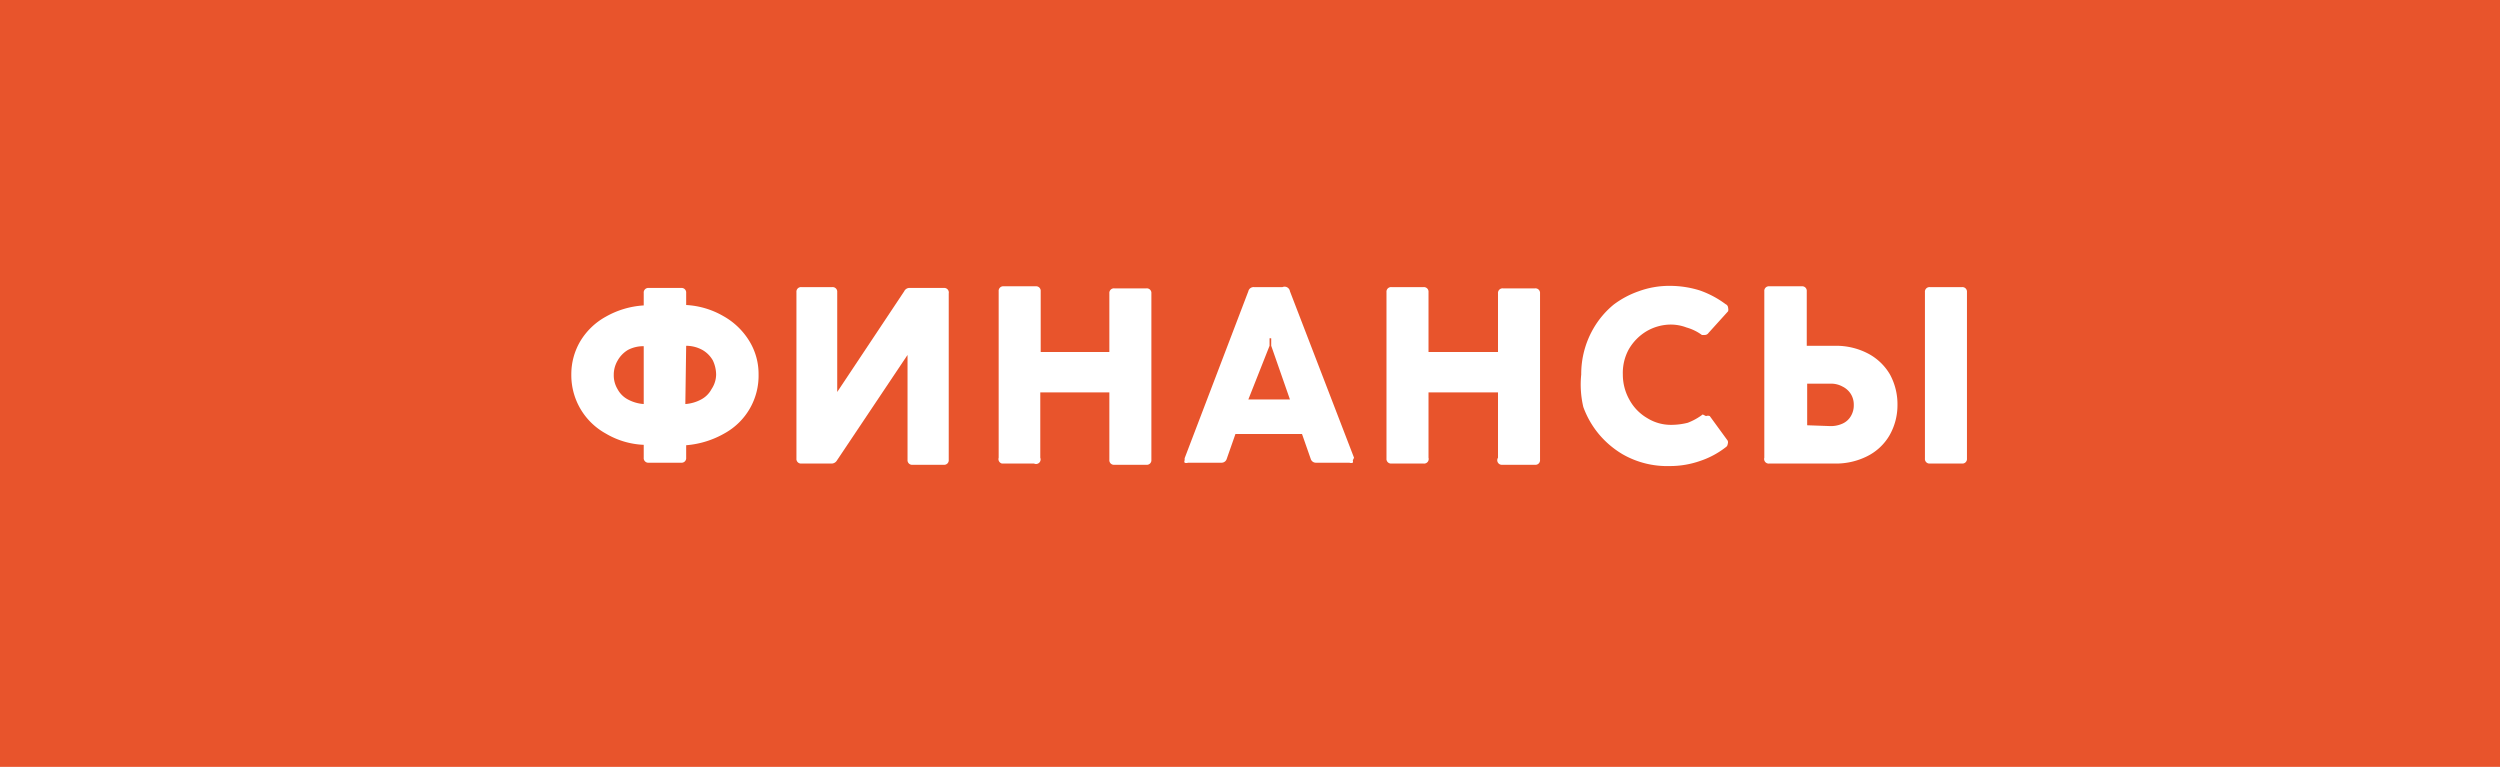 <?xml version="1.0" encoding="UTF-8"?> <svg xmlns="http://www.w3.org/2000/svg" viewBox="0 0 60.08 18.43"> <defs> <style>.cls-1{fill:#e8542c;}.cls-2{fill:#fff;}</style> </defs> <g id="Layer_2" data-name="Layer 2"> <g id="design"> <rect class="cls-1" width="60.08" height="18.43"></rect> <path class="cls-2" d="M15.47,11v-.31a1.94,1.94,0,0,1-.91-.27A1.6,1.6,0,0,1,13.73,9a1.56,1.56,0,0,1,.21-.79,1.63,1.63,0,0,1,.62-.6,2.1,2.1,0,0,1,.91-.27v-.3a.11.11,0,0,1,.12-.12h.78a.11.11,0,0,1,.12.12v.29a2,2,0,0,1,.9.27,1.7,1.7,0,0,1,.62.6,1.51,1.51,0,0,1,.22.8,1.58,1.58,0,0,1-.81,1.41,2.21,2.21,0,0,1-.93.29V11a.11.11,0,0,1-.12.12h-.78A.11.11,0,0,1,15.47,11Zm0-2.68a.79.79,0,0,0-.38.09.69.69,0,0,0-.25.26.67.67,0,0,0-.09.34.64.64,0,0,0,.09.34.6.6,0,0,0,.25.25.94.94,0,0,0,.38.11Zm1,1.39a.94.94,0,0,0,.38-.11.6.6,0,0,0,.25-.25A.64.64,0,0,0,17.21,9a.81.81,0,0,0-.08-.34.67.67,0,0,0-.25-.25.81.81,0,0,0-.39-.1Z"></path> <path class="cls-2" d="M22.8,7.05v4a.11.11,0,0,1-.12.12h-.75a.11.11,0,0,1-.12-.12V8.53l-1.7,2.54a.15.15,0,0,1-.14.07h-.71a.11.11,0,0,1-.12-.12v-4a.11.11,0,0,1,.12-.12H20a.11.11,0,0,1,.12.12V9.42L21.73,7a.14.14,0,0,1,.14-.08h.81A.11.11,0,0,1,22.8,7.05Z"></path> <path class="cls-2" d="M24.85,11.14h-.77A.11.11,0,0,1,24,11v-4a.11.11,0,0,1,.12-.12h.77a.11.11,0,0,1,.12.12V8.46h1.65V7.05a.11.11,0,0,1,.12-.12h.77a.11.11,0,0,1,.12.12v4a.11.11,0,0,1-.12.12h-.77a.11.11,0,0,1-.12-.12V9.43H25V11A.11.11,0,0,1,24.85,11.14Z"></path> <path class="cls-2" d="M32.51,11.06a.09.09,0,0,1,0,.06.11.11,0,0,1-.08,0h-.8a.13.13,0,0,1-.13-.09l-.21-.6H29.69l-.21.6a.13.13,0,0,1-.13.09h-.8a.11.11,0,0,1-.08,0,.06.06,0,0,1,0-.06.43.43,0,0,1,0-.05L30,7a.13.13,0,0,1,.14-.1h.68A.13.13,0,0,1,31,7l1.54,4A.43.43,0,0,1,32.51,11.06Zm-2-2.93,0,.18L30,9.6h1l-.45-1.29,0-.18Z"></path> <path class="cls-2" d="M34.21,11.14h-.77a.11.11,0,0,1-.12-.12v-4a.11.11,0,0,1,.12-.12h.77a.11.11,0,0,1,.12.12V8.46H36V7.05a.11.11,0,0,1,.12-.12h.77a.11.11,0,0,1,.12.12v4a.11.11,0,0,1-.12.12H36.1A.11.11,0,0,1,36,11V9.43H34.33V11A.11.11,0,0,1,34.21,11.14Z"></path> <path class="cls-2" d="M39,10.92a2.21,2.21,0,0,1-.57-.48,2.18,2.18,0,0,1-.38-.66A2.36,2.36,0,0,1,38,9a2.18,2.18,0,0,1,.29-1.1,2.1,2.1,0,0,1,.49-.58A2.2,2.2,0,0,1,39.38,7a2.13,2.13,0,0,1,.76-.13,2.4,2.4,0,0,1,.71.11,2.3,2.3,0,0,1,.62.33.1.1,0,0,1,.06.09.16.16,0,0,1,0,.08L41.06,8a.11.11,0,0,1-.09.05l-.07,0a1.16,1.16,0,0,0-.37-.18,1.07,1.07,0,0,0-.39-.07,1.17,1.17,0,0,0-.57.16,1.21,1.21,0,0,0-.43.44A1.18,1.18,0,0,0,39,9a1.23,1.23,0,0,0,.16.61,1.14,1.14,0,0,0,.43.44,1.07,1.07,0,0,0,.57.16,1.62,1.62,0,0,0,.4-.05,1.46,1.46,0,0,0,.36-.2L41,10a.11.11,0,0,1,.09,0l.43.59a.11.11,0,0,1,0,.08s0,.05-.05.08a2.06,2.06,0,0,1-.62.33,2.18,2.18,0,0,1-.72.12A2.15,2.15,0,0,1,39,10.92Z"></path> <path class="cls-2" d="M42.52,11.14A.11.11,0,0,1,42.4,11v-4a.11.11,0,0,1,.12-.12h.78a.11.11,0,0,1,.12.12V8.31h.69a1.65,1.65,0,0,1,.79.19,1.32,1.32,0,0,1,.52.5,1.5,1.5,0,0,1,.18.74,1.46,1.46,0,0,1-.19.72,1.28,1.28,0,0,1-.53.5,1.67,1.67,0,0,1-.79.18Zm1.47-.9a.68.68,0,0,0,.29-.06.44.44,0,0,0,.2-.18.5.5,0,0,0,.07-.27.48.48,0,0,0-.07-.26.49.49,0,0,0-.2-.18A.57.57,0,0,0,44,9.22h-.57v1Zm3.16.9h-.77a.11.11,0,0,1-.12-.12v-4a.11.11,0,0,1,.12-.12h.77a.11.11,0,0,1,.12.12v4A.11.11,0,0,1,47.15,11.14Z"></path> </g> </g> </svg> 
